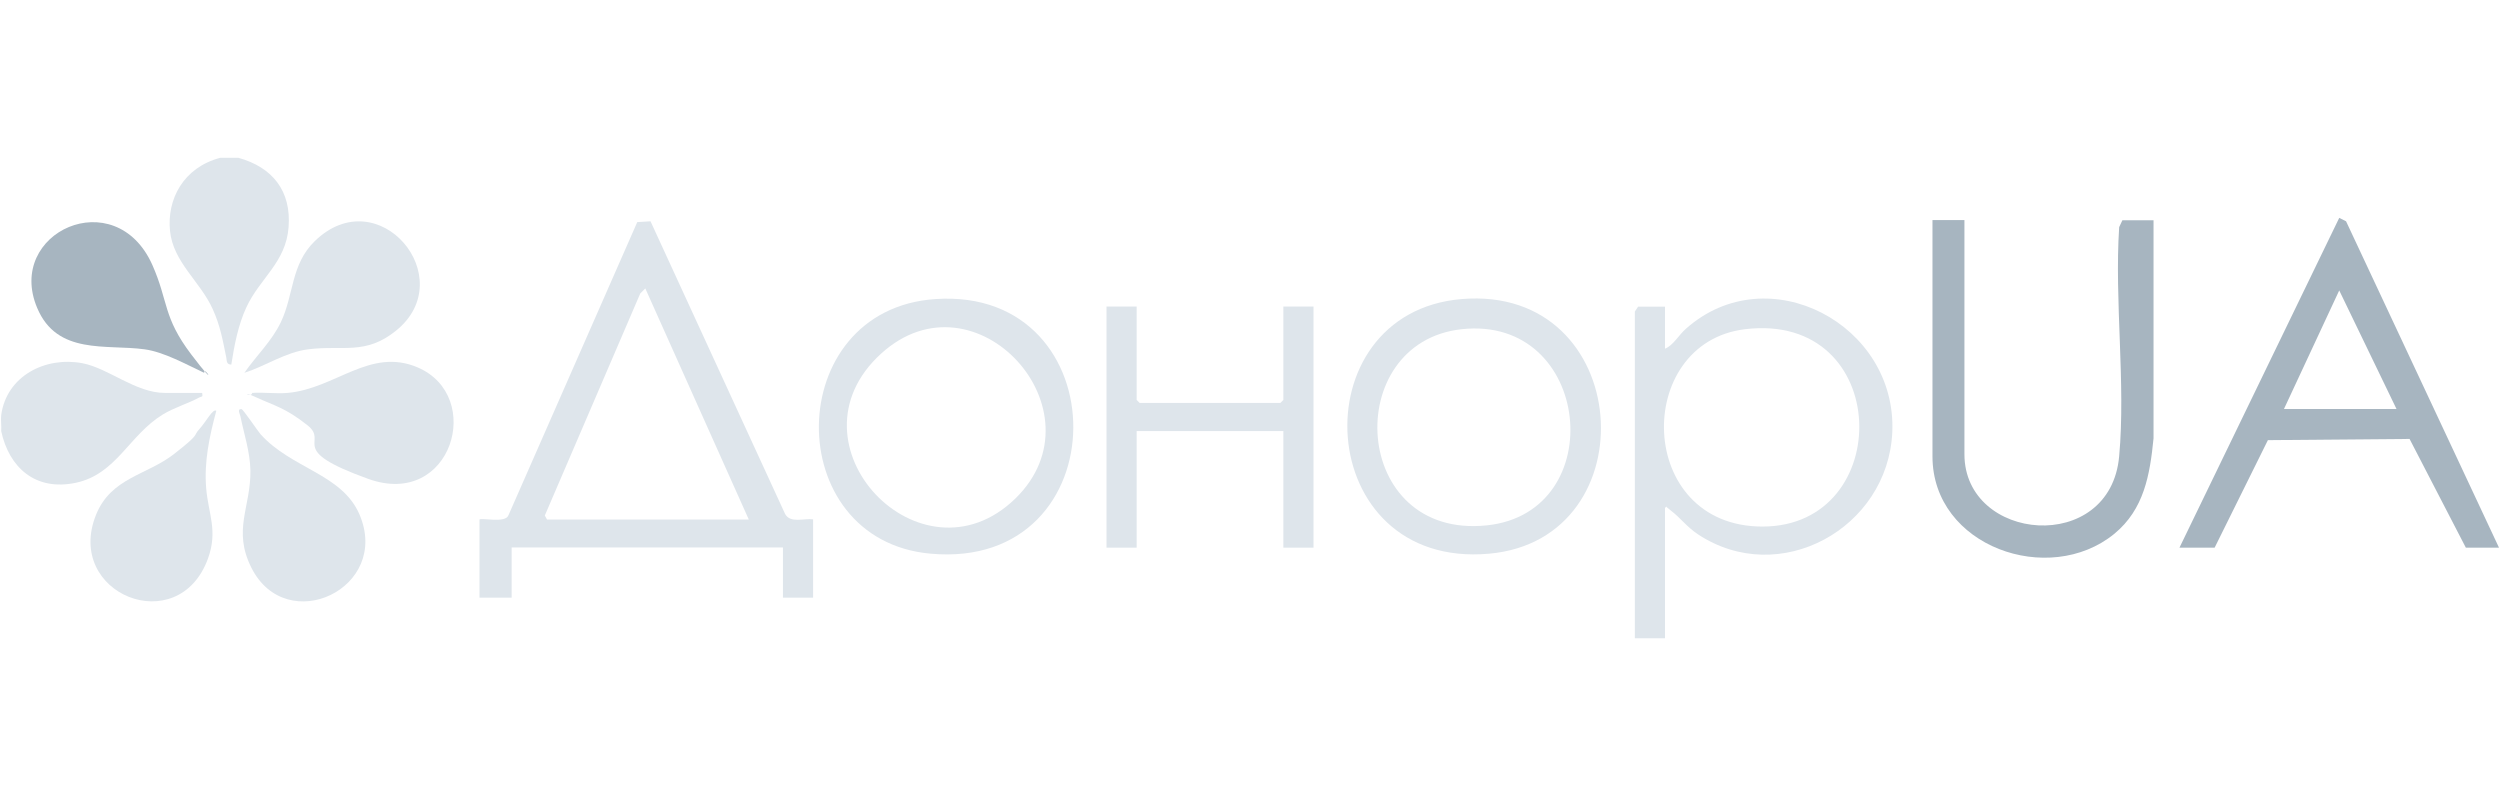 <?xml version="1.0" encoding="UTF-8"?>
<svg id="Layer_1" xmlns="http://www.w3.org/2000/svg" version="1.1" width="267" height="85" viewBox="0 0 1244 239">
  <!-- Generator: Adobe Illustrator 29.8.2, SVG Export Plug-In . SVG Version: 2.1.1 Build 3)  -->
  <defs>
    <style>
      .st0 {
        fill: #a7b5c0;
      }

      .st1 {
        fill: #dee5eb;
      }
    </style>
  </defs>
  <path class="st1" d="M813.5,239V76.5s1.6-2.4,1.6-2.4h13.4c0-.1,0,20.9,0,20.9,4.1-1.6,6.8-6.8,10.5-10,40.7-36.1,105-2.1,102.6,51.6-2.2,47.8-56.1,77.7-96.8,50.7-5.4-3.6-8.7-8.2-13.3-11.7s-1.3-1.9-3-1.5v65h-15ZM868.3,85.3c-55.8,6.8-54.4,98.2,8.7,98.2,66.4,0,64.8-107.1-8.7-98.2Z"/>
  <path class="st1" d="M.6,128c2.7-19.5,22-29.2,40.3-25.8,13.2,2.5,26.5,14.8,41.2,14.8h18.5c.4,2.3-.1,1.6-1.3,2.2-5.7,3.1-12.5,5-18.4,8.6-16.7,10.3-23,29.6-43.1,33.9S4.5,154.2.6,136c.2-2.6-.3-5.5,0-8Z"/>
  <path class="st1" d="M118.6,0c17,4.7,26.4,16.5,25,34.5-1.3,17.6-14.3,25.4-21,39.9-4.1,8.8-6,18.9-7.5,28.5-2.5,0-2.2-1.9-2.5-3.5-1.8-8.8-3-15.9-6.8-24.2-6.2-13.7-19.6-23.2-21.2-38.8S91.1,4.9,109.6,0h9Z"/>
  <path class="st1" d="M238.6,180c1-1,12.9,2,14.4-2.1L317.1,32l6.6-.4,67,145.7c2.7,4.7,9.3,2,13.9,2.6v39h-15v-25h-135v25h-16v-39ZM272.1,180h100.5l-51.5-115-2.5,2.5-47.5,110.5,1.1,2Z"/>
  <path class="st0" d="M1243.5,194h-16.5l-28-54.1-70.5.6-26.5,53.5h-17.5l79.5-164.1,3.4,1.7,76.1,162.4ZM1136.5,125h56l-28.5-59-27.5,59Z"/>
  <path class="st0" d="M977.5,31v116.5c0,43.8,72.6,50.3,77,1,3.3-36.3-2.4-77.3,0-114l1.6-3.4h15.5v108.5c-1.8,18.2-4.7,35.3-19.5,47.5-32.5,26.6-90.5,6.4-90.5-38.5V31h16Z"/>
  <path class="st1" d="M465.4,70.3c91.8-6.3,92.1,135.2-2.3,126.7-75-6.7-74.1-121.5,2.3-126.7ZM505.2,169.6c44.8-43.6-19.8-114.8-66.7-72.2-49.6,45,19.8,117.7,66.7,72.2Z"/>
  <path class="st1" d="M727.3,70.3c85.7-7.2,93.9,119.5,13.7,126.7-88.2,7.9-94.8-119.9-13.7-126.7ZM727.3,85.3c-60.2,6.6-55.2,104.7,12.6,97.6,61.8-6.5,52.2-104.7-12.6-97.6Z"/>
  <polygon class="st1" points="565.6 74 565.6 120.5 567.1 122 637.1 122 638.6 120.5 638.6 74 653.6 74 653.6 194 638.6 194 638.6 136 565.6 136 565.6 194 550.6 194 550.6 74 565.6 74"/>
  <path class="st1" d="M107.6,126c-3.4,12.8-6.1,25.1-5,38.5,1.1,12.9,5.9,21,.9,34.9-14.7,40.5-71.6,17.7-55.7-21.8,7.5-18.5,25.2-19.6,38.8-30.2s9.2-8.7,12.6-12.4,6.9-10.7,8.5-9Z"/>
  <path class="st1" d="M143.1,117c23.8-2.1,41-22.8,64.7-12.7,33.5,14.3,17,70.4-24.5,55.5s-19.3-18-30.3-26.7-16.4-9.7-25.3-13.8-2.7.6-2.2-2.3c5.7-.4,11.9.5,17.5,0Z"/>
  <path class="st1" d="M120.1,125c.8,0,7.9,10.6,9.5,12.5,15.4,17.2,40.4,19.7,49.2,39.8,16,36.9-36.2,61.5-53.7,26.7-9.5-18.9-.2-30.2-.5-48.5-.2-9.3-3.2-18.1-5-27-.1-.6-1.8-3.7.5-3.4Z"/>
  <path class="st1" d="M121.6,107c5.9-8.5,13.7-15.8,18.2-25.3,6.5-13.7,4.9-28.6,16.8-40.2,31.7-30.9,72.9,18.3,40.5,44.5-15.3,12.4-26.7,7.1-43.7,9.3-11.3,1.4-21.2,8.3-31.8,11.7Z"/>
  <path class="st0" d="M101.6,107c-8.8-4.1-20-10.4-29.7-11.7-19-2.6-43.5,3-53.4-20.6C2.6,37.1,57.4,12.1,75.8,53.3c8.1,18.3,5.2,25.9,19.4,44.6s6.2,5.1,6.4,9.1Z"/>
</svg>